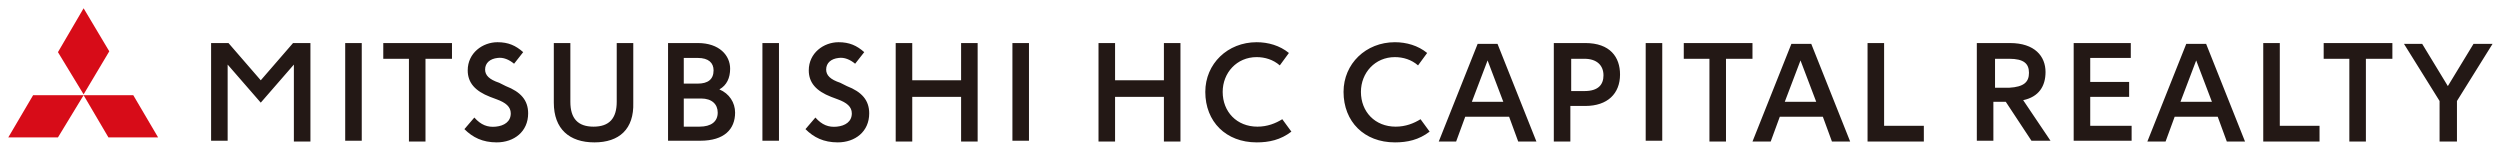 <svg viewBox="0 0 302 18" xmlns="http://www.w3.org/2000/svg"><path d="M37.5 17.1h-2V7.8l-4 4.6-4-4.6V17h-2V5.2h2.1l3.9 4.5 3.9-4.5h2.1zm6.2-11.9V17h-2V5.2zm10.8 1.9h-3.1v10h-2v-10h-3.1V5.2h8.3v1.9zm9.3 6.6c0 2.2-1.7 3.5-3.8 3.5-1.7 0-2.9-.6-3.9-1.6l1.2-1.4c.8.9 1.6 1.2 2.6 1.1s1.8-.6 1.8-1.6c0-.8-.6-1.3-1.7-1.7l-.8-.3c-1.8-.7-2.7-1.7-2.7-3.2 0-2.1 1.8-3.4 3.6-3.4 1.3 0 2.2.4 3.1 1.2l-1.1 1.4c-.6-.5-1.3-.8-2-.7-.9.1-1.5.6-1.5 1.4 0 .7.5 1.2 1.7 1.6l.8.4c1.8.7 2.7 1.7 2.7 3.3zm8 3.5c-3 0-4.9-1.6-4.9-4.8V5.2h2v7.1c0 2 .9 3 2.8 3s2.8-1 2.8-3V5.2h2v7.2c.1 3.2-1.7 4.8-4.7 4.8zm8.8-12h3.7c2.6 0 3.9 1.5 3.9 3.1 0 1.1-.4 2-1.3 2.5 1.2.5 1.9 1.6 1.9 2.8 0 2-1.3 3.4-4.2 3.4h-3.9V5.2zm3.7 4.9c1.2 0 1.9-.5 1.9-1.6 0-.9-.6-1.5-1.9-1.5h-1.7v3.1zm2.4 3.5c0-1-.7-1.7-2-1.7h-2.1v3.4h1.9c1.4 0 2.2-.6 2.2-1.7zm7.4-8.4V17h-2V5.2zm10.9 8.5c0 2.2-1.7 3.5-3.8 3.5-1.7 0-2.9-.6-3.9-1.6l1.2-1.4c.8.9 1.6 1.2 2.6 1.1s1.8-.6 1.8-1.6c0-.8-.6-1.3-1.7-1.7l-.8-.3c-1.8-.7-2.7-1.7-2.7-3.2 0-2.1 1.8-3.4 3.6-3.4 1.3 0 2.2.4 3.1 1.2l-1.1 1.4c-.6-.5-1.3-.8-2-.7-.9.1-1.5.6-1.5 1.4 0 .7.5 1.2 1.7 1.6l.8.4c1.8.7 2.7 1.7 2.7 3.3zm13.1 3.4h-2v-5.4h-5.9v5.4h-2V5.2h2v4.5h5.9V5.2h2zm6.2-11.9V17h-2V5.2zm18.3 11.9h-2v-5.4h-5.9v5.4h-2V5.2h2v4.5h5.9V5.2h2zm9.2.1c-3.7 0-6.2-2.5-6.2-6.1 0-3.4 2.7-6 6.2-6 1.4 0 2.8.4 3.9 1.3l-1.1 1.5c-.8-.7-1.8-1-2.8-1-2.4 0-4.1 1.9-4.1 4.2 0 2.4 1.7 4.2 4.2 4.2 1.2 0 2.2-.4 3-.9l1.1 1.5c-1.3 1-2.7 1.3-4.2 1.3zm16.7 0c-3.7 0-6.2-2.5-6.2-6.1 0-3.4 2.7-6 6.2-6 1.4 0 2.8.4 3.9 1.3l-1.1 1.5c-.8-.7-1.8-1-2.8-1-2.4 0-4.1 1.9-4.1 4.2 0 2.4 1.7 4.2 4.2 4.2 1.2 0 2.2-.4 3-.9l1.1 1.5c-1.3 1-2.7 1.3-4.2 1.3zm5.3-.1l4.7-11.8h2.4l4.7 11.8h-2.2l-1.1-3H177l-1.1 3zm7.8-4.8l-1.9-5-1.9 5zm6.1-7.1h3.8c3 0 4.2 1.7 4.2 3.8 0 2.3-1.5 3.8-4.2 3.8h-1.8v4.3h-2zm3.7 1.9h-1.6V11h1.6c1.7 0 2.3-.8 2.3-1.9 0-1.2-.8-2-2.3-2zm9.4-1.9V17h-2V5.2zm10.8 1.9h-3.1v10h-2v-10h-3.1V5.2h8.3v1.9zm.1 10l4.7-11.8h2.4l4.7 11.8h-2.2l-1.1-3H215l-1.1 3zm7.7-4.8l-1.9-5-1.9 5zm13 4.8h-6.8V5.2h2v10h4.8zM239 5.2h3.8c3 0 4.3 1.6 4.3 3.5 0 1.7-.8 3-2.7 3.4l3.3 4.9h-2.3l-3.1-4.7h-1.5V17h-2V5.2zm6.1 3.6c0-1.1-.6-1.7-2.4-1.7H241v3.5h1.7c1.8-.1 2.4-.7 2.4-1.8zm7.4 1.1h4.7v1.8h-4.7v3.5h5V17h-7V5.2h6.9V7h-4.9zm6.9 7.2l4.7-11.8h2.4l4.7 11.8H269l-1.1-3h-5.2l-1.1 3zm7.8-4.8l-1.9-5-1.9 5zm13 4.8h-6.8V5.2h2v10h4.8zm8.7-10h-3.1v10h-2v-10h-3.1V5.2h8.3v1.9zm7.8 10h-2v-4.9l-4.3-6.9h2.2l3.1 5.1 3.1-5.1h2.3l-4.3 6.9v4.9z" fill="#231815"/><path d="M10.1 1l3.1 5.2-3.1 5.2L7 6.3zm0 10.5h6l3 5.1h-6zm0 0H4l-3 5.1h6z" fill="#d70c18"/></svg>